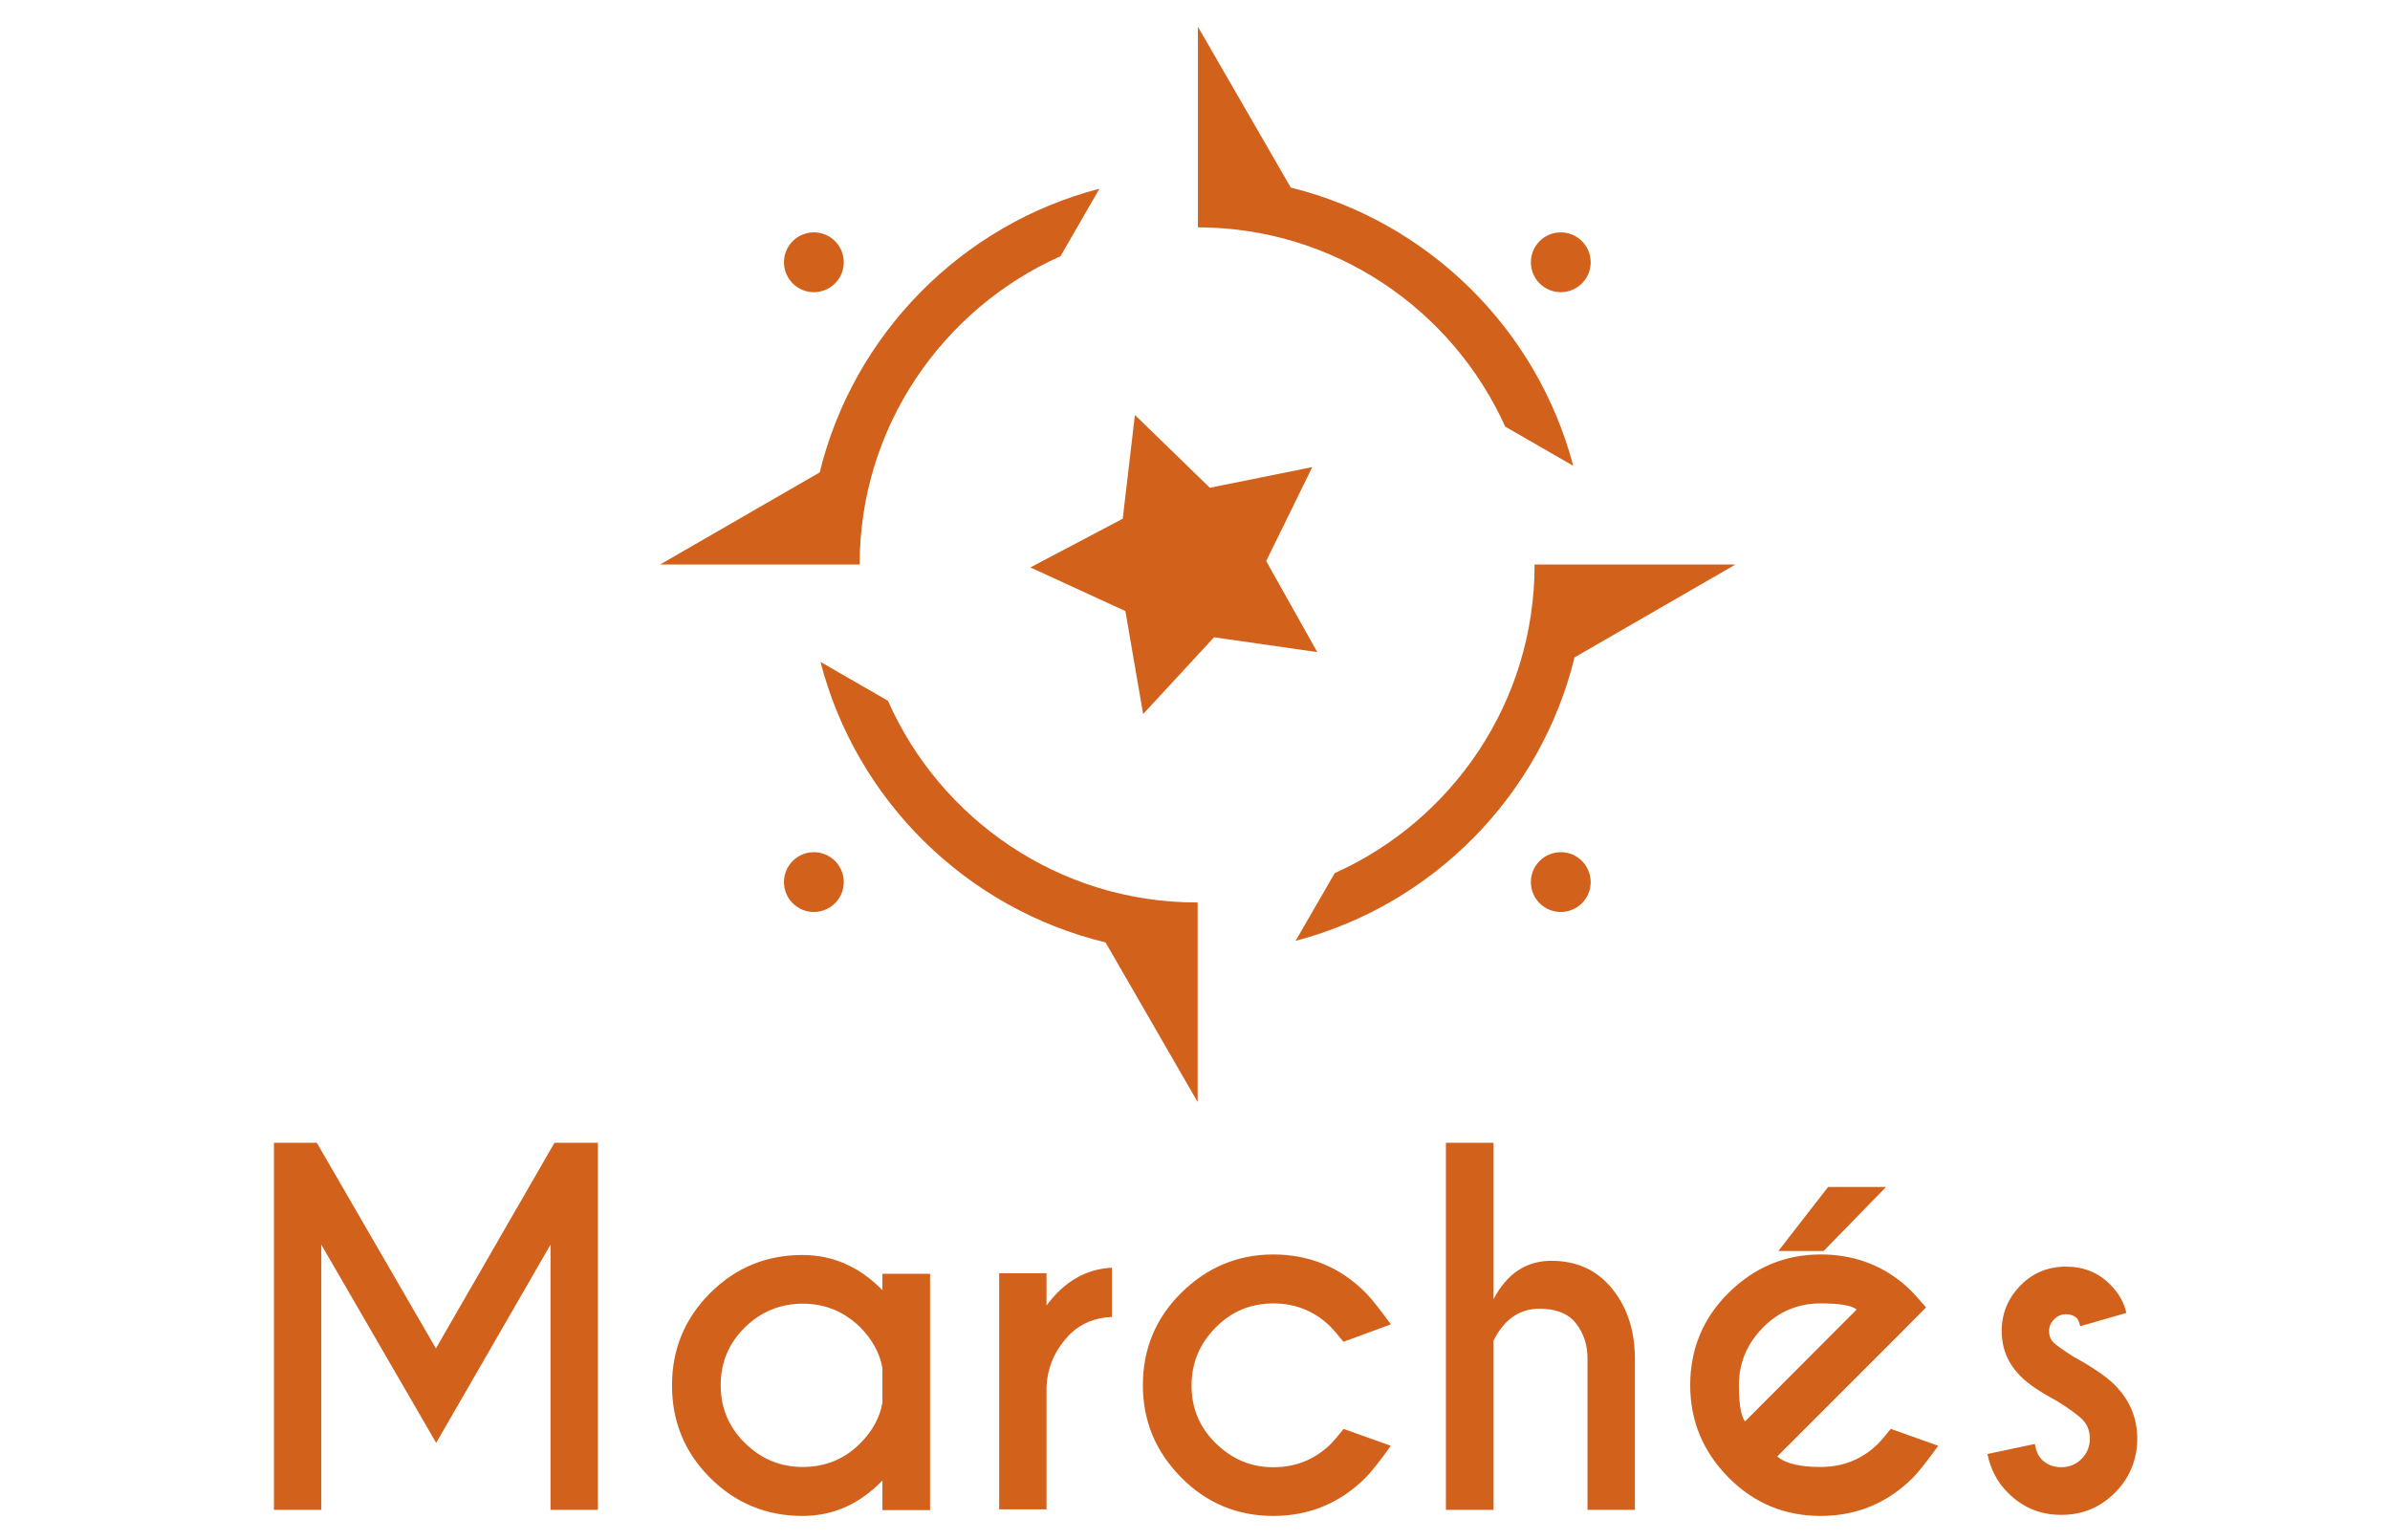 <?xml version="1.0" encoding="UTF-8"?>
<svg id="Calque_1" data-name="Calque 1" xmlns="http://www.w3.org/2000/svg" version="1.1" viewBox="0 0 90.3 58.18">
  <defs>
    <style>
      .cls-1 {
        fill: #d2611c;
        stroke-width: 0px;
      }
    </style>
  </defs>
  <g>
    <g>
      <path class="cls-1" d="M48.77,7.09l-3.51-6.08v7.58c5.16.01,9.61,3.1,11.61,7.53l2.57,1.48c-1.36-5.16-5.47-9.22-10.66-10.51Z"/>
      <path class="cls-1" d="M65.57,21.33h-7.59s0,.01,0,.02c0,5.18-3.11,9.65-7.55,11.64l-1.48,2.56c5.19-1.36,9.26-5.49,10.54-10.71l6.08-3.51Z"/>
      <path class="cls-1" d="M30.97,17.85l-6.03,3.48h5.61s1.93,0,1.93,0c0-5.19,3.13-9.66,7.59-11.65l1.47-2.55c-5.2,1.35-9.29,5.49-10.57,10.72Z"/>
      <path class="cls-1" d="M45.25,34.1s-.02,0-.03,0c-5.21,0-9.69-3.14-11.67-7.62l-2.55-1.47c1.35,5.23,5.51,9.33,10.77,10.6l3.48,6.03v-5.62h0v-1.93Z"/>
      <circle class="cls-1" cx="30.75" cy="9.91" r="1.13"/>
      <circle class="cls-1" cx="58.97" cy="9.91" r="1.13"/>
      <circle class="cls-1" cx="30.75" cy="33.33" r="1.13"/>
      <circle class="cls-1" cx="58.97" cy="33.33" r="1.13"/>
    </g>
    <polygon class="cls-1" points="45.71 18.43 49.58 17.65 47.84 21.2 49.77 24.64 45.87 24.08 43.19 26.98 42.52 23.09 38.93 21.44 42.42 19.6 42.88 15.68 45.71 18.43"/>
  </g>
  <g>
    <path class="cls-1" d="M11.97,43.18l4.5,7.77,4.48-7.77h1.64v13.87h-1.79v-10.02l-4.32,7.49-4.34-7.49v10.02h-1.79v-13.87h1.64Z"/>
    <path class="cls-1" d="M33.34,48.75v-.62h1.8v8.93h-1.8v-1.12c-.87.9-1.87,1.34-3.02,1.34-1.36,0-2.53-.48-3.49-1.44s-1.44-2.12-1.44-3.49.48-2.53,1.44-3.49,2.12-1.44,3.49-1.44c1.14,0,2.15.44,3.02,1.33ZM33.34,53.01v-1.32c-.1-.56-.38-1.07-.83-1.53-.61-.6-1.33-.9-2.18-.9s-1.58.3-2.19.9-.91,1.33-.91,2.18.3,1.58.91,2.18,1.33.91,2.19.91,1.58-.3,2.18-.9c.45-.46.73-.96.83-1.53Z"/>
    <path class="cls-1" d="M39.54,49.33c.67-.91,1.49-1.38,2.47-1.43v1.86c-.65.03-1.17.25-1.56.63-.58.58-.89,1.27-.91,2.06v4.58h-1.79v-8.92h1.79v1.2Z"/>
    <path class="cls-1" d="M50.76,53.99l1.79.64c-.44.61-.76,1.01-.95,1.2-.96.96-2.13,1.45-3.49,1.45s-2.52-.48-3.48-1.45-1.45-2.13-1.45-3.49.48-2.53,1.45-3.49,2.13-1.45,3.48-1.45,2.53.48,3.49,1.45c.2.2.51.59.95,1.19l-1.79.66c-.23-.28-.39-.47-.47-.55-.6-.6-1.33-.9-2.18-.9s-1.58.3-2.18.91-.91,1.33-.91,2.19.3,1.58.91,2.18,1.33.91,2.18.91,1.59-.3,2.19-.9c.08-.08.23-.26.46-.54Z"/>
    <path class="cls-1" d="M54.63,43.18h1.8v5.91c.5-.96,1.23-1.45,2.18-1.45s1.71.34,2.28,1.03.86,1.54.88,2.58v5.8h-1.79v-5.73c0-.51-.15-.95-.44-1.32s-.75-.55-1.38-.55c-.75,0-1.32.4-1.73,1.2v6.4h-1.8v-13.87Z"/>
    <path class="cls-1" d="M67.15,55.03c.3.27.85.4,1.64.4.86,0,1.59-.3,2.19-.9.08-.08.23-.26.46-.54l1.79.64c-.44.61-.76,1.01-.95,1.2-.96.96-2.13,1.45-3.49,1.45s-2.52-.48-3.48-1.45-1.45-2.13-1.45-3.49.48-2.53,1.45-3.49,2.13-1.45,3.48-1.45c1.17,0,2.19.35,3.07,1.06.14.12.29.25.42.39.06.06.22.24.49.55l-.9.91-4.72,4.72ZM70.15,49.48c-.2-.16-.66-.23-1.36-.23-.85,0-1.58.3-2.18.91s-.91,1.33-.91,2.19c0,.7.08,1.15.23,1.36l4.21-4.22ZM69.08,44.85h2.18l-2.36,2.42h-1.71l1.88-2.42Z"/>
    <path class="cls-1" d="M77.12,55.13c.21.21.47.31.76.31s.55-.1.76-.31.32-.47.32-.77-.1-.55-.31-.75c-.14-.14-.45-.37-.93-.67-.65-.35-1.11-.66-1.38-.94-.47-.47-.71-1.04-.71-1.71s.24-1.24.71-1.72,1.05-.71,1.72-.71,1.23.23,1.67.68c.32.32.52.67.61,1.07l-1.74.5c-.04-.14-.08-.24-.12-.29-.1-.1-.24-.16-.42-.16s-.32.06-.45.19-.19.27-.19.45.06.32.18.44c.11.1.36.28.75.53.72.39,1.24.75,1.56,1.07.56.57.84,1.24.84,2.02s-.28,1.48-.84,2.04-1.23.84-2.03.84-1.47-.28-2.03-.85c-.39-.39-.64-.87-.76-1.45l1.79-.38c.05.27.13.45.24.56Z"/>
  </g>
</svg>